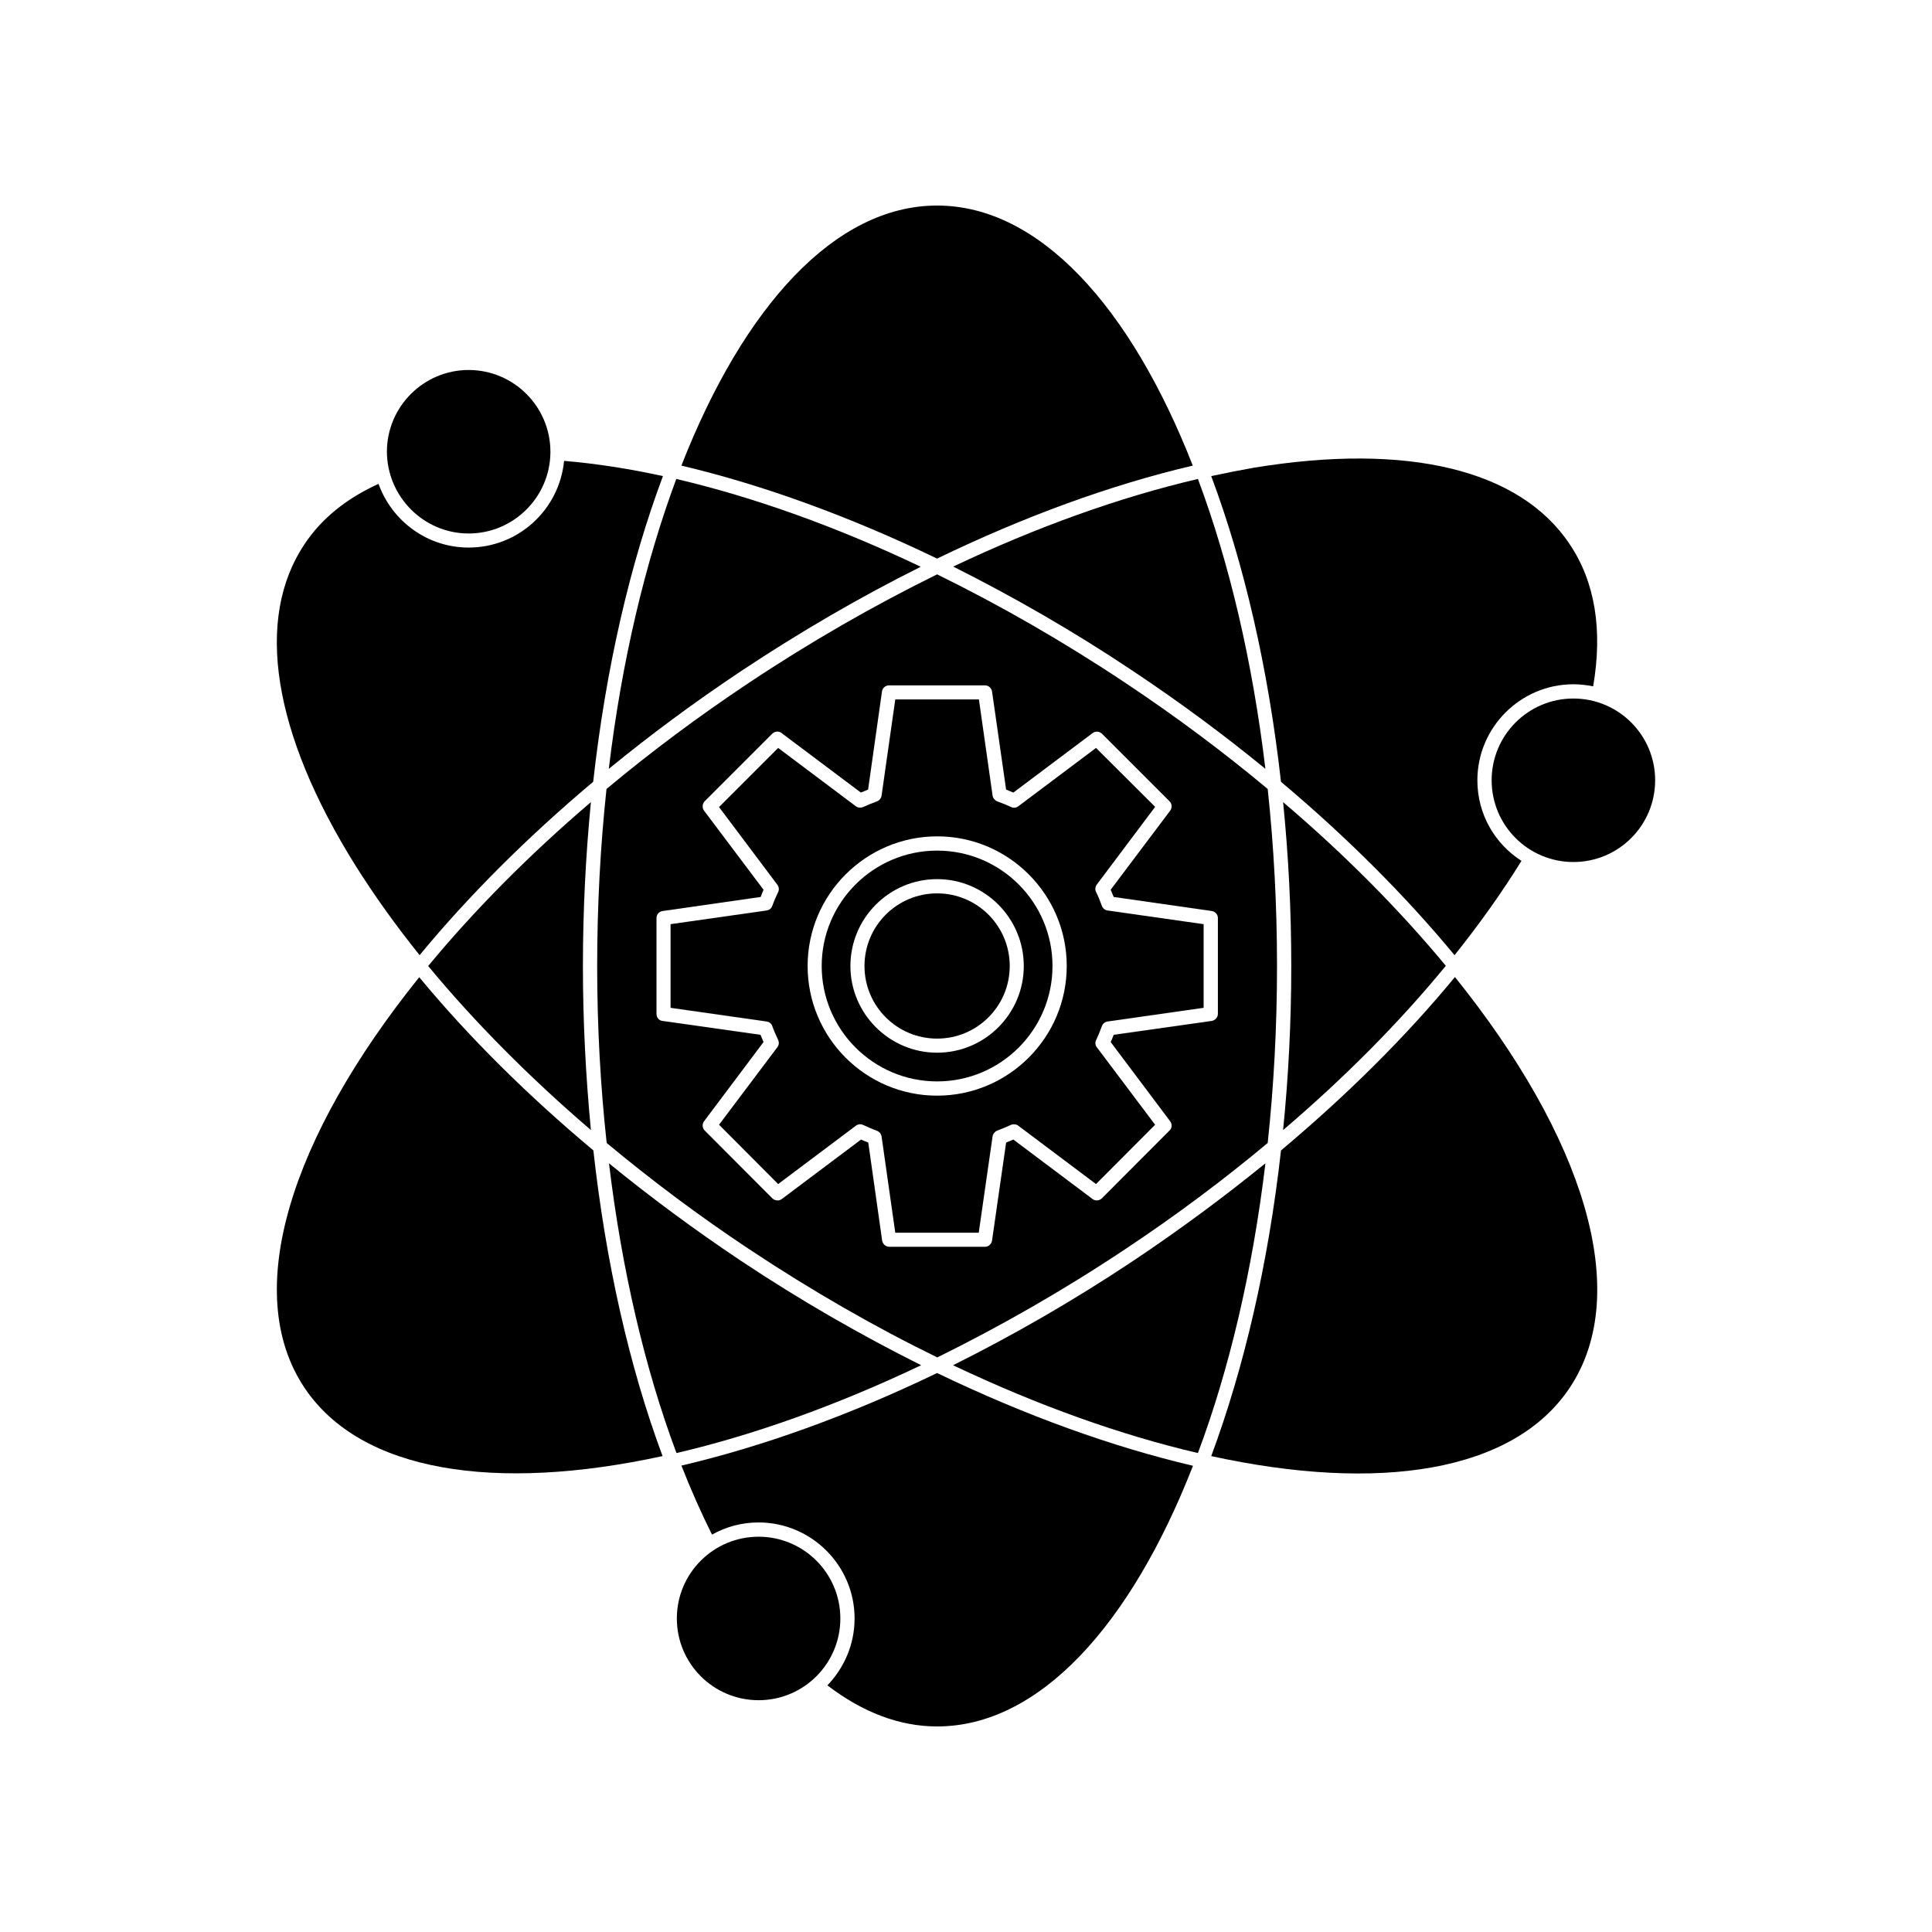 <?xml version="1.0" encoding="UTF-8"?>
<!-- Uploaded to: SVG Repo, www.svgrepo.com, Generator: SVG Repo Mixer Tools -->
<svg fill="#000000" width="800px" height="800px" version="1.1" viewBox="144 144 512 512" xmlns="http://www.w3.org/2000/svg">
 <g>
  <path d="m340.3 321.91c15.77-10.48 31.738-19.75 47.711-27.711-22.219-10.578-44.184-18.438-64.789-23.273-8.215 22.117-14.461 48.215-17.887 76.832 10.883-8.918 22.57-17.582 34.965-25.848z"/>
  <path d="m460.1 267.39c-16.523-42.219-40.758-68.918-67.762-68.918s-51.238 26.703-67.762 68.922c21.562 5.09 44.535 13.453 67.762 24.637 23.125-11.188 46.051-19.551 67.762-24.641z"/>
  <path d="m392.34 296.21c-16.676 8.211-33.504 17.832-49.977 28.816-13.402 8.918-25.996 18.34-37.637 28.062-1.609 15.062-2.469 30.781-2.469 46.906 0 15.973 0.855 31.691 2.519 46.906 11.738 9.773 24.285 19.195 37.633 28.062 16.676 11.082 33.453 20.707 49.977 28.766 16.48-8.113 33.305-17.684 49.934-28.77 13.352-8.867 25.945-18.289 37.633-28.062 1.613-15.062 2.469-30.73 2.469-46.902 0-16.121-0.855-31.84-2.469-46.906-11.637-9.723-24.234-19.145-37.633-28.062-16.477-10.984-33.254-20.605-49.98-28.816zm61.77 62.621-15.77 20.961c0.25 0.656 0.555 1.258 0.805 1.914l25.996 3.727c0.906 0.152 1.613 0.906 1.613 1.863v25.391c0 0.906-0.707 1.715-1.613 1.863l-25.996 3.684c-0.25 0.652-0.504 1.309-0.805 1.914l15.77 21.008c0.555 0.754 0.504 1.812-0.152 2.418l-17.988 18.035c-0.652 0.605-1.711 0.707-2.418 0.152l-21.008-15.77c-0.656 0.254-1.309 0.555-1.914 0.805l-3.727 25.949c-0.152 0.957-0.91 1.66-1.867 1.66h-25.391c-0.906 0-1.715-0.707-1.863-1.613l-3.68-25.996c-0.652-0.25-1.309-0.551-1.914-0.805l-21.008 15.77c-0.758 0.555-1.762 0.453-2.469-0.152l-17.984-18.035c-0.605-0.605-0.707-1.664-0.152-2.418l15.77-21.008c-0.254-0.605-0.555-1.262-0.809-1.914l-25.996-3.68c-0.906-0.102-1.562-0.906-1.562-1.863v-25.395c0-0.957 0.656-1.715 1.613-1.863l25.996-3.727c0.203-0.605 0.504-1.262 0.758-1.914l-15.77-20.961c-0.555-0.754-0.453-1.812 0.152-2.469l17.938-17.938c0.707-0.656 1.715-0.754 2.469-0.152l21.008 15.77c0.605-0.25 1.258-0.504 1.914-0.805l3.68-25.996c0.102-0.906 0.957-1.613 1.863-1.613l25.438 0.004c0.957 0 1.715 0.707 1.863 1.613l3.727 25.996c0.605 0.25 1.258 0.555 1.914 0.805l21.008-15.77c0.754-0.555 1.762-0.504 2.469 0.152l17.938 17.938c0.66 0.652 0.707 1.711 0.156 2.465z"/>
  <path d="m301.2 351.18c3.375-30.18 9.773-57.738 18.488-81.012-9.02-1.965-17.785-3.324-26.199-4.031-1.258 12.898-12.09 22.973-25.293 22.973-10.984 0-20.355-7.055-23.879-16.879-8.465 3.832-15.113 9.172-19.648 16.023-13.199 19.801-8.414 50.027 13.551 85.145 4.941 7.859 10.633 15.82 16.98 23.727 12.797-15.516 28.266-31.031 46-45.945z"/>
  <path d="m268.2 285.38c11.84 0 21.512-9.574 21.664-21.363v-0.051-0.25c0-11.941-9.723-21.664-21.664-21.664s-21.664 9.723-21.664 21.664c0.051 11.891 9.723 21.664 21.664 21.664z"/>
  <path d="m392.34 369.42c-16.828 0-30.582 13.703-30.582 30.582 0 16.828 13.703 30.582 30.582 30.582s30.582-13.703 30.582-30.582-13.703-30.582-30.582-30.582zm0 53.555c-12.645 0-22.973-10.328-22.973-22.973 0-12.695 10.328-23.023 22.973-23.023 12.645-0.004 22.973 10.324 22.973 23.023 0 12.645-10.277 22.973-22.973 22.973z"/>
  <path d="m413.85 357.68c-0.504 0.402-1.258 0.504-1.863 0.199-1.211-0.555-2.469-1.059-3.727-1.512-0.656-0.301-1.109-0.855-1.211-1.512l-3.625-25.492h-22.168l-3.629 25.492c-0.102 0.656-0.555 1.258-1.211 1.512-1.258 0.453-2.469 0.957-3.68 1.512-0.652 0.254-1.355 0.203-1.91-0.199l-20.605-15.469-15.668 15.668 15.469 20.605c0.402 0.555 0.504 1.258 0.203 1.914-0.559 1.16-1.113 2.422-1.566 3.68-0.203 0.656-0.805 1.109-1.512 1.211l-25.441 3.625v22.168l25.441 3.629c0.707 0.102 1.309 0.555 1.512 1.211 0.453 1.258 1.008 2.469 1.562 3.68 0.301 0.656 0.203 1.359-0.203 1.914l-15.465 20.551 15.668 15.719 20.605-15.465c0.555-0.402 1.258-0.504 1.914-0.203 1.211 0.555 2.418 1.109 3.68 1.562 0.656 0.25 1.109 0.855 1.211 1.512l3.629 25.492h22.117l3.672-25.543c0.102-0.656 0.605-1.258 1.211-1.512 1.258-0.453 2.519-1.008 3.727-1.562 0.605-0.203 1.359-0.152 1.863 0.254l20.605 15.469 15.668-15.719-15.465-20.559c-0.402-0.504-0.504-1.309-0.152-1.914 0.555-1.16 1.059-2.418 1.512-3.68 0.25-0.656 0.805-1.109 1.512-1.211l25.445-3.625v-22.168l-25.445-3.625c-0.703-0.102-1.258-0.555-1.512-1.211-0.453-1.258-0.957-2.519-1.559-3.727-0.305-0.605-0.203-1.363 0.199-1.918l15.469-20.605-15.668-15.617zm-21.512 76.68c-18.941 0-34.309-15.418-34.309-34.359s15.418-34.359 34.359-34.359c18.895 0 34.309 15.414 34.309 34.359 0 18.941-15.414 34.359-34.359 34.359z"/>
  <path d="m444.38 321.91c12.395 8.262 24.082 16.93 34.965 25.844-3.426-28.613-9.621-54.762-17.883-76.828-20.707 4.836-42.676 12.695-64.844 23.227 15.973 8.012 32.043 17.23 47.762 27.758z"/>
  <path d="m582.63 350.78c0 11.965-9.699 21.664-21.664 21.664s-21.664-9.699-21.664-21.664 9.699-21.664 21.664-21.664 21.664 9.699 21.664 21.664"/>
  <path d="m257.47 400c12.242 14.812 26.801 29.473 43.125 43.48-1.359-14.211-2.117-28.77-2.117-43.48 0-14.914 0.754-29.422 2.117-43.43-16.527 14.105-31.035 28.816-43.125 43.43z"/>
  <path d="m411.59 400c0 10.629-8.617 19.242-19.246 19.242s-19.246-8.613-19.246-19.242 8.617-19.246 19.246-19.246 19.246 8.617 19.246 19.246"/>
  <path d="m527.16 399.95c-12.043-14.562-26.551-29.273-43.125-43.379 1.41 14.004 2.164 28.516 2.164 43.43 0 14.91-0.754 29.422-2.164 43.477 16.422-14.004 30.934-28.668 43.125-43.527z"/>
  <path d="m535.52 350.78c0-14.008 11.438-25.441 25.441-25.441 1.812 0 3.527 0.203 5.238 0.555 2.57-14.914 0.508-27.66-6.195-37.637-13.148-19.801-42.926-27.004-83.734-20.305-3.727 0.656-7.504 1.41-11.285 2.219 8.715 23.277 15.113 50.883 18.488 81.012 17.738 14.914 33.203 30.48 46 45.945 6.648-8.312 12.594-16.676 17.734-24.988-7.051-4.531-11.688-12.344-11.688-21.359z"/>
  <path d="m483.48 448.87c-3.375 30.129-9.824 57.688-18.492 81.012 44.336 9.676 80.059 4.336 95.02-18.137 16.828-25.34 3.578-66.555-30.43-108.82-13 15.773-28.566 31.238-46.098 45.949z"/>
  <path d="m366.7 572.91c0 11.965-9.699 21.664-21.664 21.664s-21.664-9.699-21.664-21.664 9.699-21.664 21.664-21.664 21.664 9.699 21.664 21.664"/>
  <path d="m255.1 402.97c-34.004 42.27-47.305 83.43-30.43 108.77 14.965 22.418 50.633 27.762 94.918 18.137-8.816-23.676-15.062-51.387-18.34-81.012-17.582-14.711-33.148-30.176-46.148-45.895z"/>
  <path d="m340.3 478.09c-12.293-8.215-23.93-16.828-34.914-25.797 3.375 28.062 9.473 54.312 17.887 76.781 20.301-4.734 42.27-12.543 64.84-23.277-15.82-7.906-31.941-17.129-47.812-27.707z"/>
  <path d="m324.58 532.4c2.519 6.398 5.238 12.543 8.113 18.289 3.676-2.066 7.859-3.223 12.34-3.223 14.008 0 25.441 11.438 25.441 25.441 0 6.902-2.769 13.098-7.203 17.734 9.371 7.152 19.094 10.883 29.07 10.883 27.055 0 51.289-26.801 67.812-69.074-21.258-4.988-44.285-13.25-67.812-24.586-23.527 11.336-46.5 19.547-67.762 24.535z"/>
  <path d="m444.38 478.09c-15.867 10.578-31.941 19.801-47.809 27.707 22.57 10.734 44.586 18.543 64.891 23.277 8.262-22.066 14.461-48.215 17.887-76.781-10.984 8.918-22.676 17.582-34.969 25.797z"/>
 </g>
</svg>
